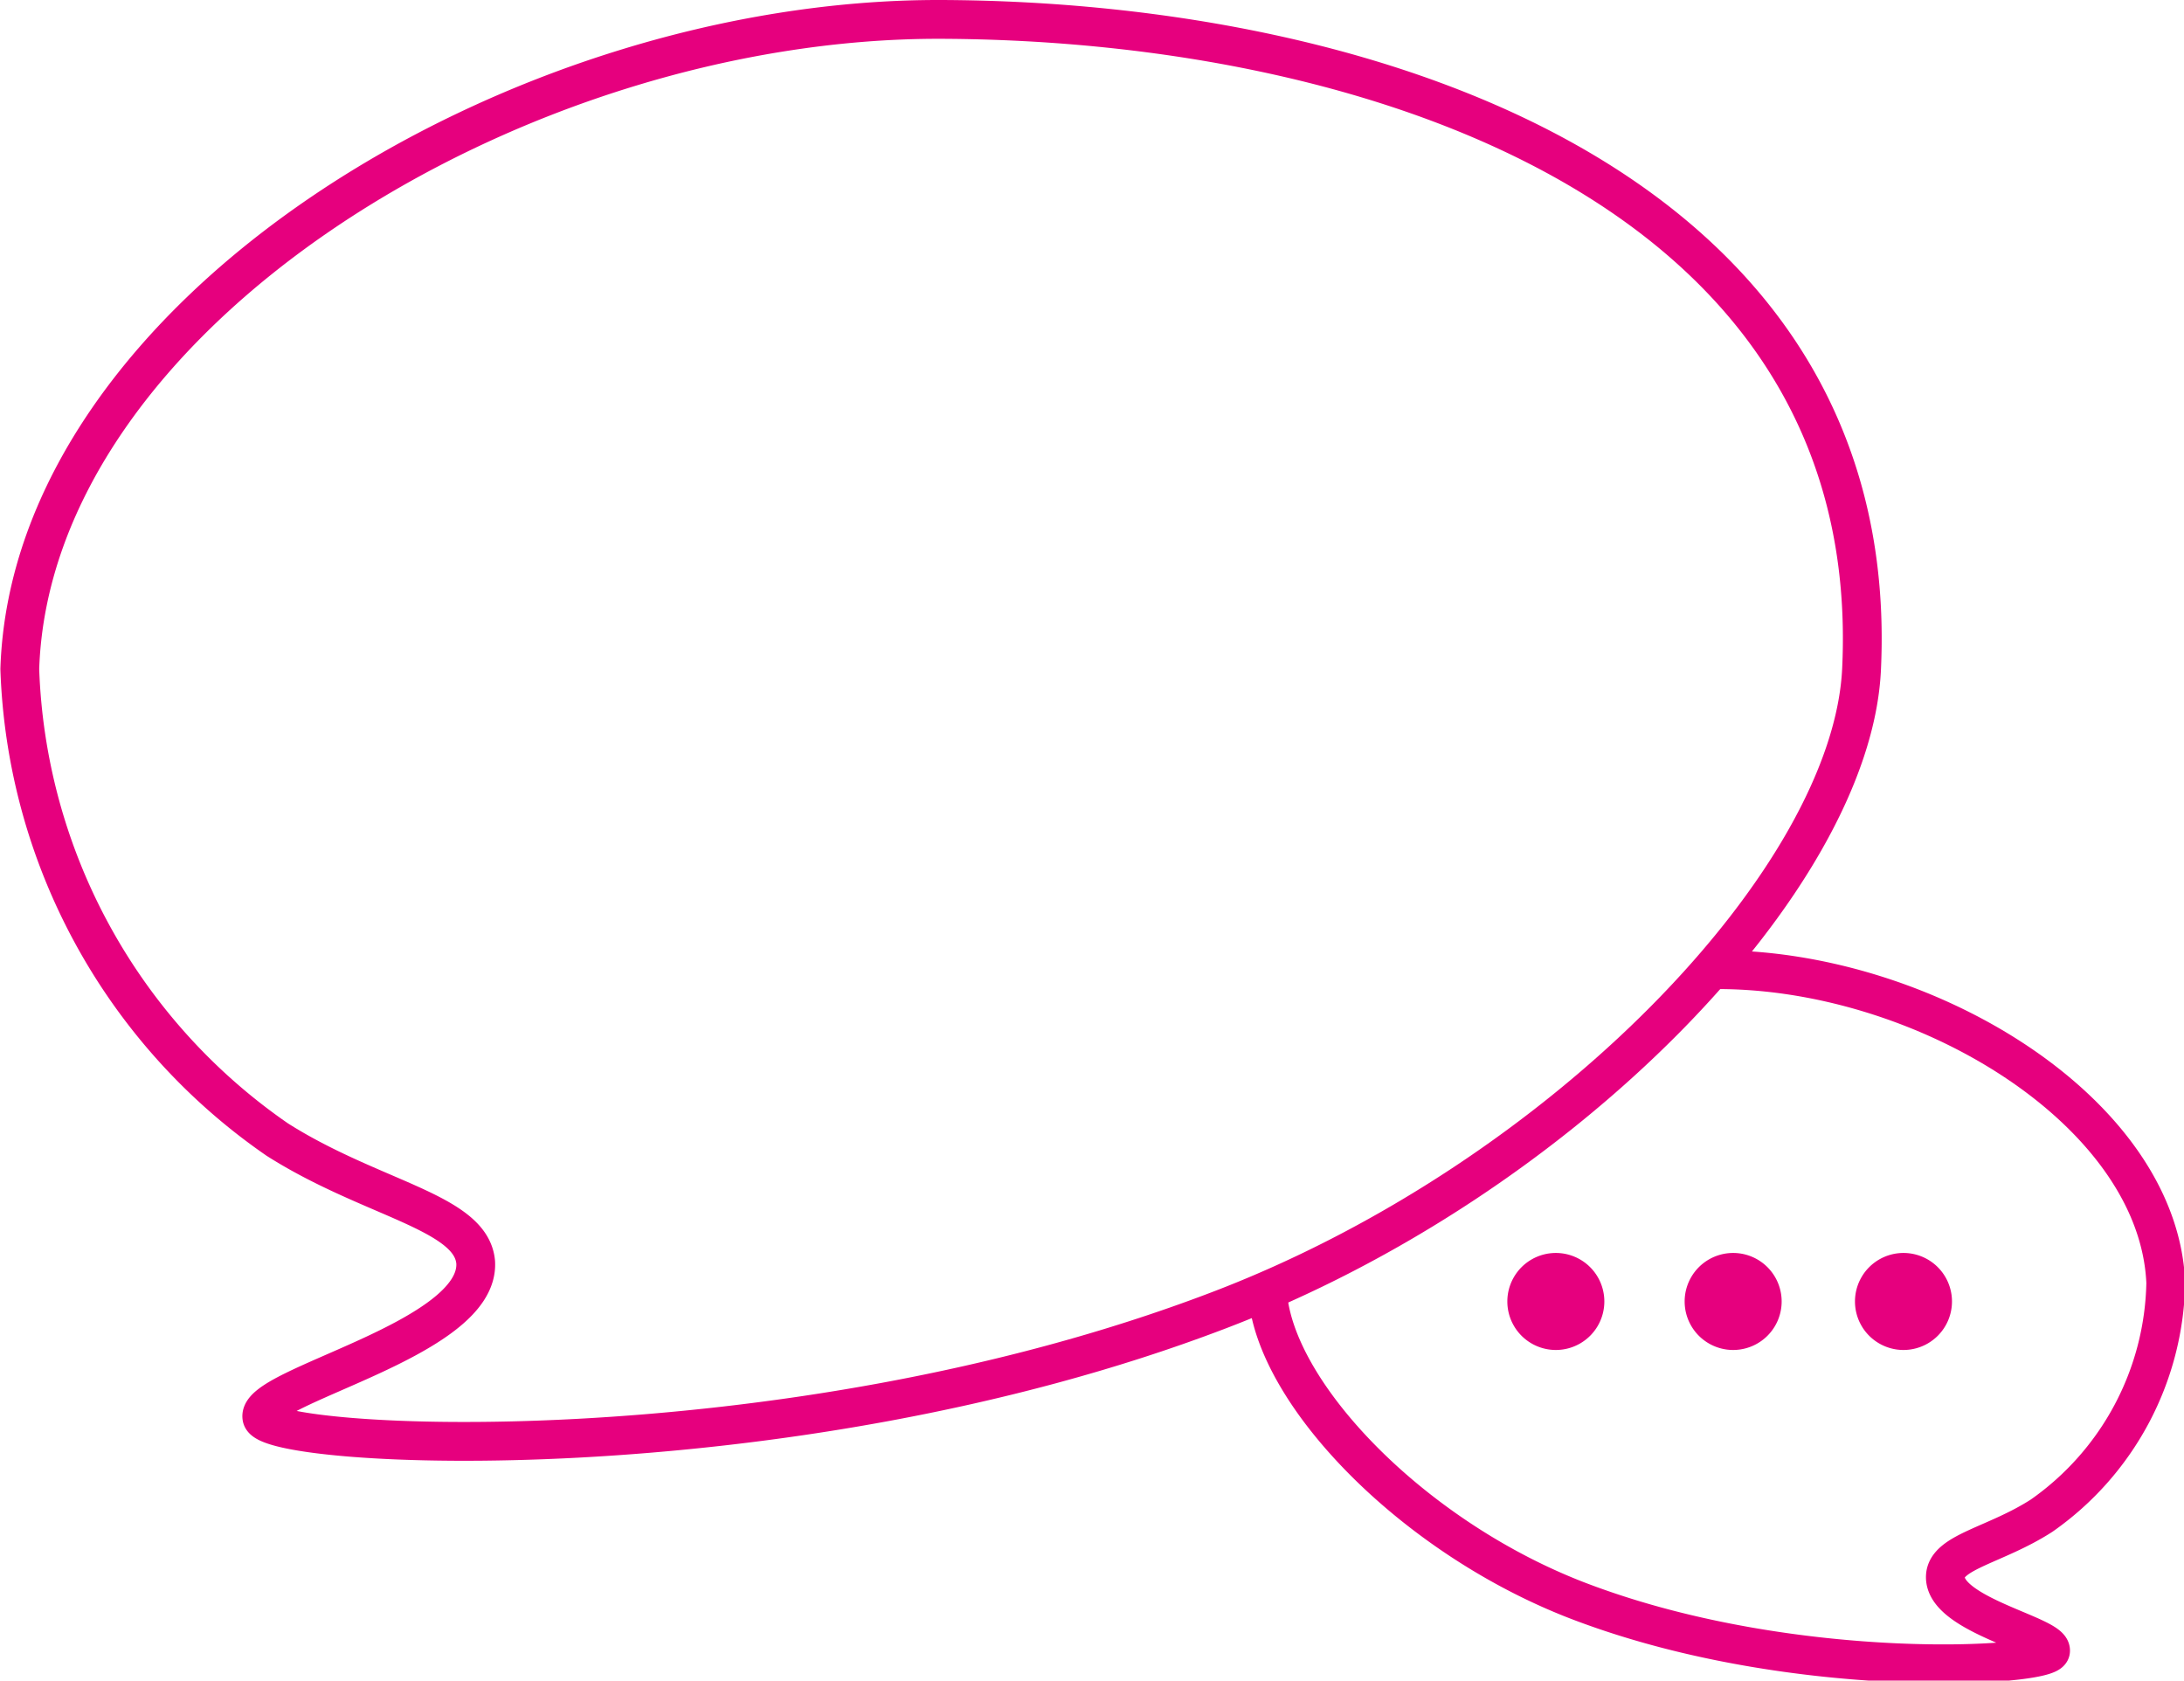 <svg id="Calque_1" data-name="Calque 1" xmlns="http://www.w3.org/2000/svg" viewBox="0 0 56.29 43.31"><defs><style>.cls-1{fill:none;stroke:#e6007e;stroke-linecap:round;stroke-miterlimit:10;}.cls-2{fill:#e6007e;}</style></defs><title>conferences-FR</title><path class="cls-1" d="M46,33.33c5.36-.06,11.48,3.62,11.67,8.07a7.5,7.5,0,0,1-3.2,6c-1.18.76-2.45,0.93-2.48,1.56-0.05,1,2.78,1.53,2.71,1.93s-6.52.81-12-1.23c-4.36-1.61-8-5.38-8.18-8" transform="translate(-1.85 -8.34)"/><path class="cls-1" d="M2.36,25.58A15.36,15.36,0,0,0,9,37.71c2.43,1.54,5,1.86,5.11,3.16,0.12,2-5.67,3.19-5.51,4S22,46.4,33.23,42.12c8.9-3.38,16.36-11.15,16.6-16.55C50.4,13.35,37.5,8.88,26.1,8.84,15.12,8.81,2.66,16.46,2.36,25.58Z" transform="translate(-1.85 -8.34)"/><path class="cls-2" d="M41.95,43.13a1.25,1.25,0,0,0,0-2.5,1.25,1.25,0,0,0,0,2.5h0Z" transform="translate(-1.85 -8.34)"/><path class="cls-2" d="M46.52,43.13a1.25,1.25,0,0,0,0-2.5,1.25,1.25,0,0,0,0,2.5h0Z" transform="translate(-1.85 -8.34)"/><path class="cls-2" d="M50.91,43.13a1.25,1.25,0,0,0,0-2.5,1.25,1.25,0,0,0,0,2.5h0Z" transform="translate(-1.85 -8.34)"/></svg>